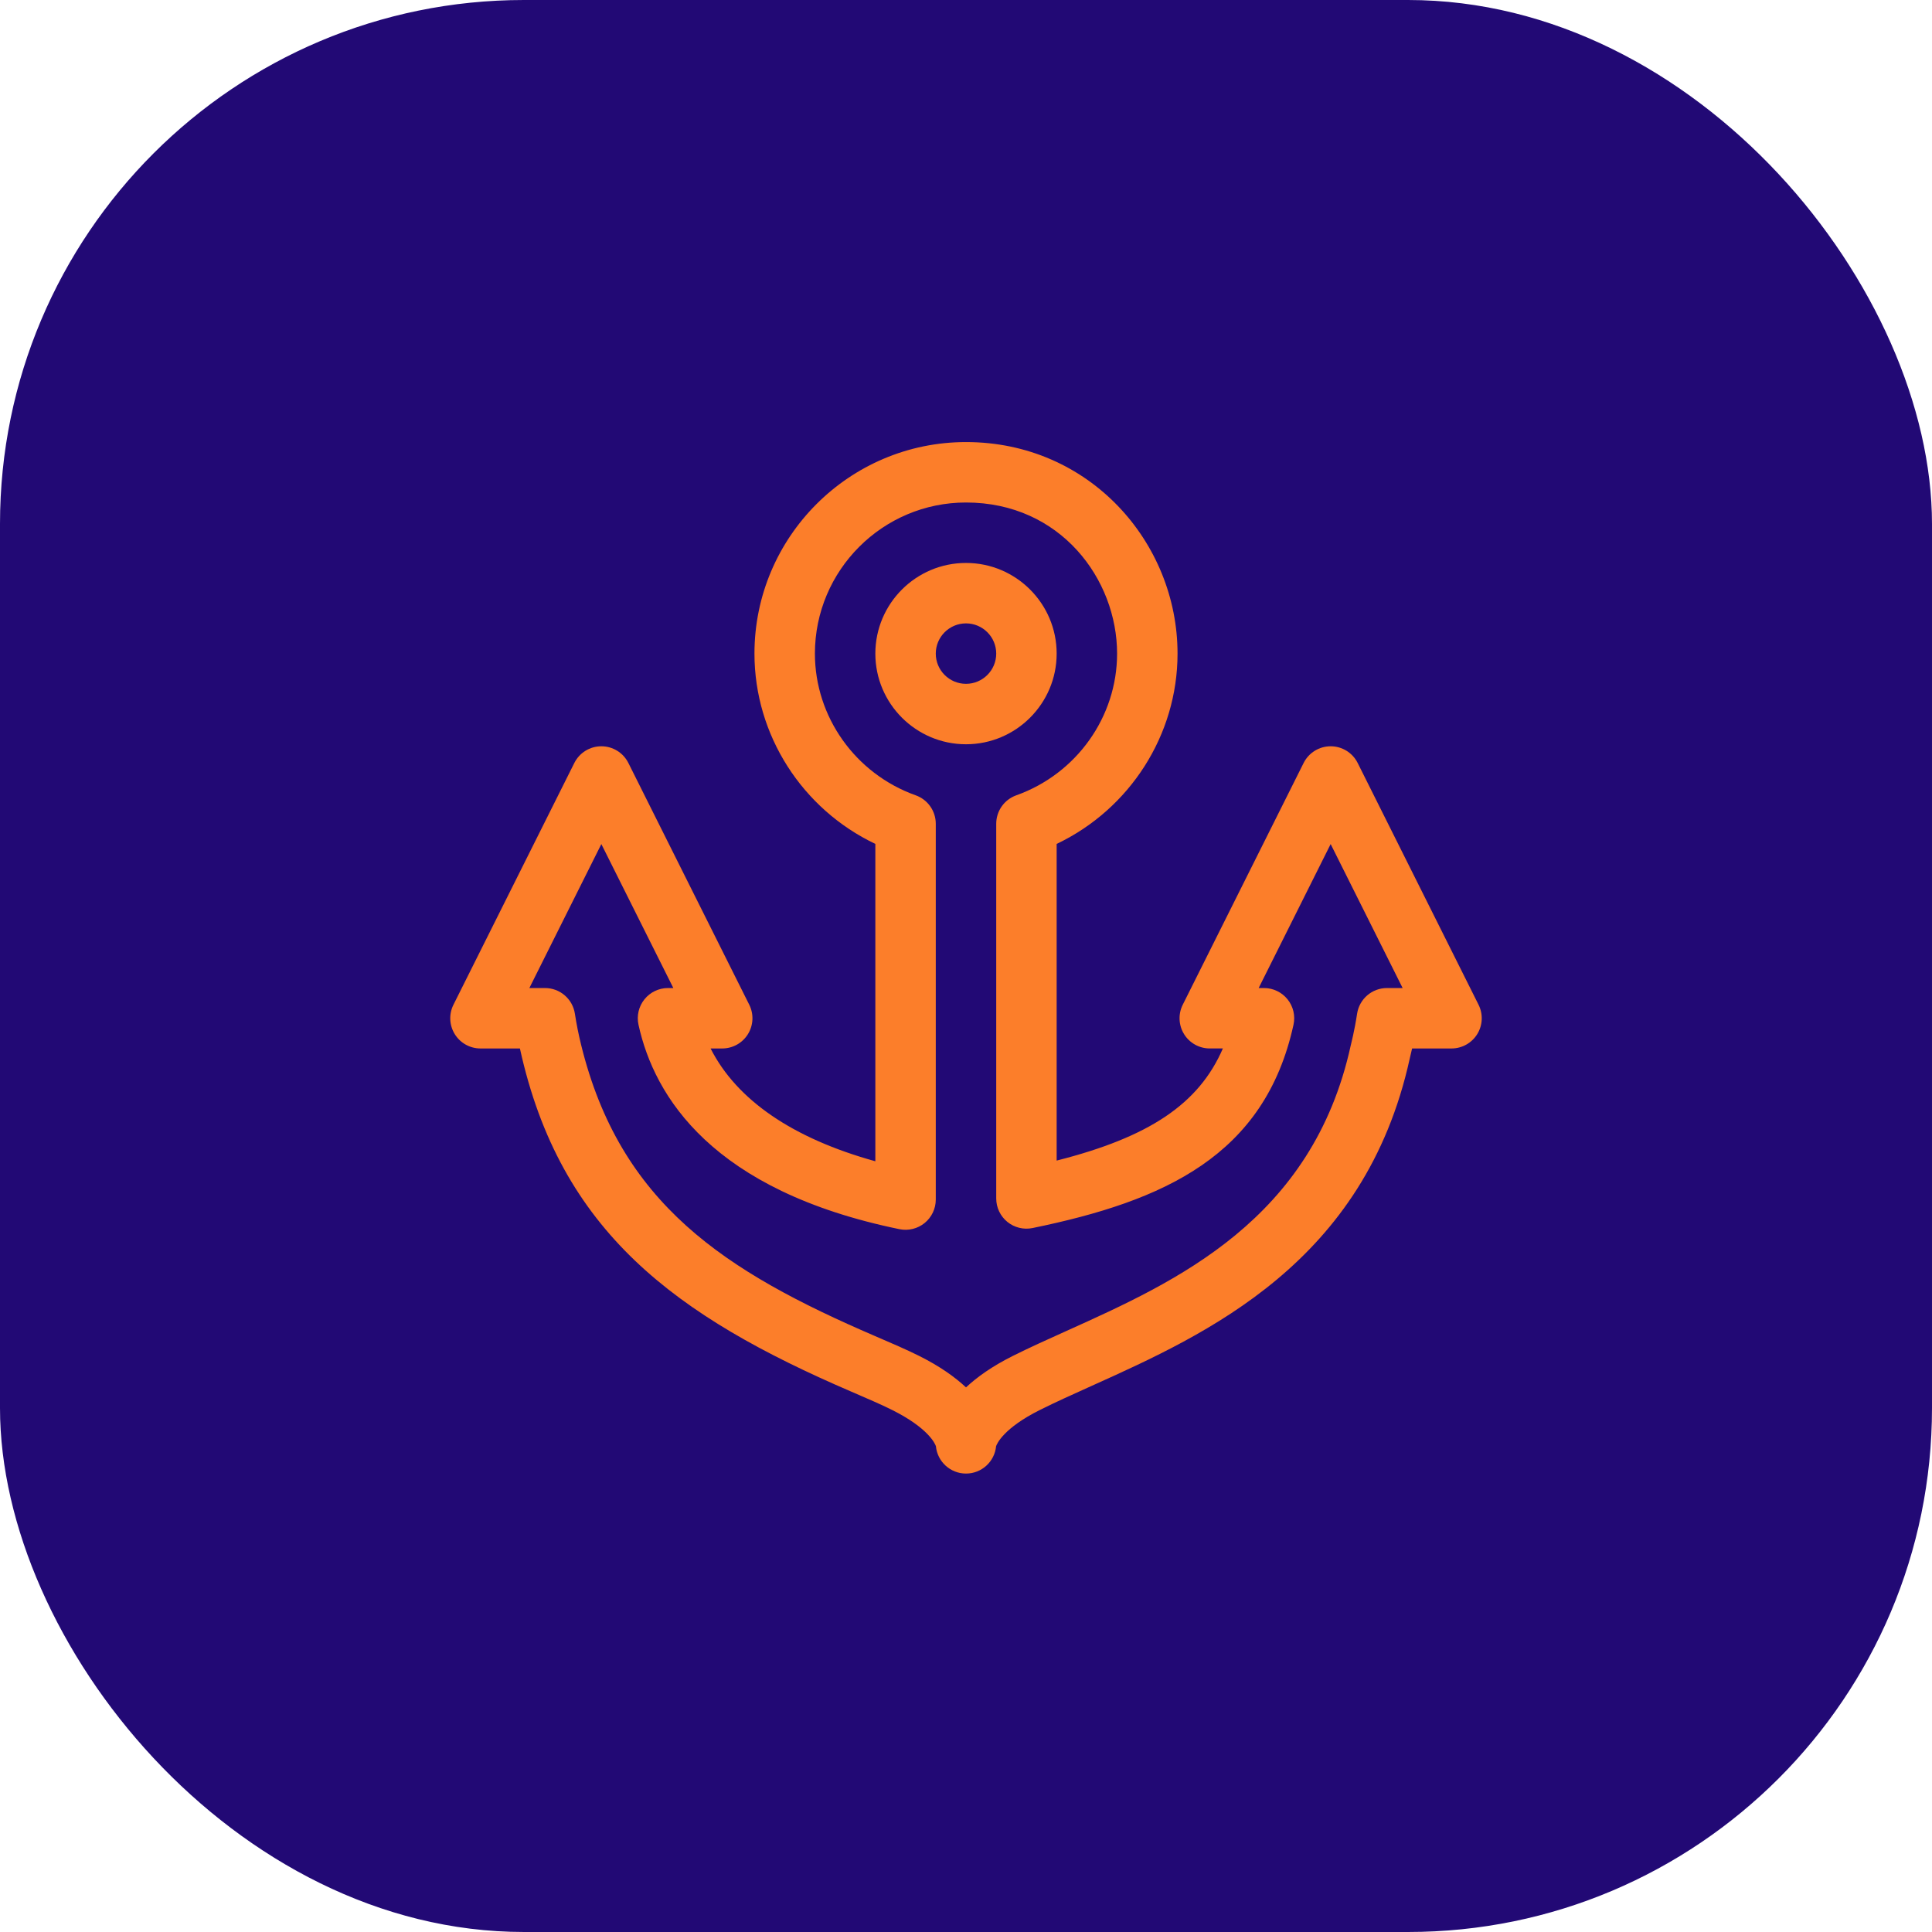 <?xml version="1.0" encoding="UTF-8"?> <svg xmlns="http://www.w3.org/2000/svg" width="118" height="118" viewBox="0 0 118 118" fill="none"><rect width="118" height="118" rx="32" fill="#220975"></rect><path d="M64.537 39.92C64.537 36.867 62.053 34.383 59 34.383C55.947 34.383 53.463 36.867 53.463 39.92C53.463 42.973 55.947 45.457 59 45.457C62.053 45.457 64.537 42.973 64.537 39.92ZM57.154 39.92C57.154 38.902 57.982 38.074 59 38.074C60.018 38.074 60.846 38.902 60.846 39.92C60.846 40.938 60.018 41.766 59 41.766C57.982 41.766 57.154 40.938 57.154 39.92Z" fill="#FC7E2A"></path><path d="M27.776 63.162C28.112 63.706 28.706 64.037 29.346 64.037H31.755C34.214 75.253 41.296 80.393 51.98 84.99C52.967 85.415 53.819 85.782 54.483 86.114C56.705 87.224 57.11 88.176 57.162 88.328C57.25 89.266 58.039 90 59 90C59.961 90 60.75 89.266 60.838 88.328C60.89 88.176 61.295 87.224 63.517 86.114C64.469 85.638 65.537 85.157 66.667 84.648C73.712 81.475 83.358 77.129 86.1 64.663C86.151 64.456 86.2 64.247 86.246 64.037H88.654C89.294 64.037 89.888 63.706 90.224 63.162C90.561 62.618 90.591 61.938 90.305 61.366L82.922 46.6C82.61 45.975 81.971 45.58 81.272 45.58C80.572 45.58 79.933 45.975 79.621 46.6L72.238 61.366C71.952 61.938 71.982 62.618 72.319 63.162C72.655 63.706 73.249 64.036 73.889 64.036H74.689C73.224 67.425 70.189 69.452 64.537 70.884V51.544C69.002 49.417 71.92 44.898 71.92 39.92C71.92 33.134 66.548 27 59 27C51.876 27 46.08 32.796 46.08 39.92C46.08 44.898 48.998 49.417 53.463 51.543V70.926C48.414 69.529 44.996 67.185 43.4 64.037H44.111C44.751 64.037 45.345 63.706 45.681 63.162C46.018 62.618 46.048 61.938 45.762 61.366L38.379 46.6C38.067 45.975 37.428 45.58 36.728 45.58C36.029 45.58 35.39 45.975 35.078 46.6L27.695 61.366C27.409 61.938 27.439 62.617 27.776 63.162ZM36.728 51.553L41.125 60.346H40.8C40.241 60.346 39.712 60.599 39.362 61.034C39.011 61.47 38.877 62.041 38.997 62.587C39.961 66.988 43.51 72.727 54.937 75.074C55.48 75.185 56.045 75.046 56.475 74.696C56.905 74.345 57.154 73.82 57.154 73.266V50.314C57.154 49.533 56.664 48.837 55.928 48.575C52.246 47.262 49.772 43.784 49.772 39.92C49.772 34.831 53.911 30.691 59 30.691C64.776 30.691 68.228 35.384 68.228 39.92C68.228 43.784 65.754 47.262 62.072 48.575C61.336 48.837 60.846 49.533 60.846 50.314V73.197C60.846 73.752 61.095 74.277 61.525 74.628C61.955 74.978 62.52 75.117 63.063 75.005C71.089 73.357 77.247 70.599 79.003 62.587C79.123 62.041 78.989 61.47 78.638 61.034C78.288 60.599 77.759 60.346 77.2 60.346H76.875L81.272 51.553L85.668 60.346H84.712C83.8 60.346 83.025 61.011 82.887 61.913C82.723 62.99 82.522 63.743 82.499 63.849C80.162 74.52 71.839 78.269 65.151 81.282C63.986 81.807 62.885 82.303 61.866 82.812C60.603 83.443 59.678 84.103 59 84.737C58.322 84.103 57.397 83.443 56.134 82.812C55.375 82.433 54.478 82.046 53.439 81.6C44.249 77.645 37.87 73.521 35.489 63.8C35.336 63.182 35.21 62.547 35.112 61.912C34.974 61.011 34.199 60.346 33.288 60.346H32.332L36.728 51.553Z" fill="#FC7E2A"></path></svg> 